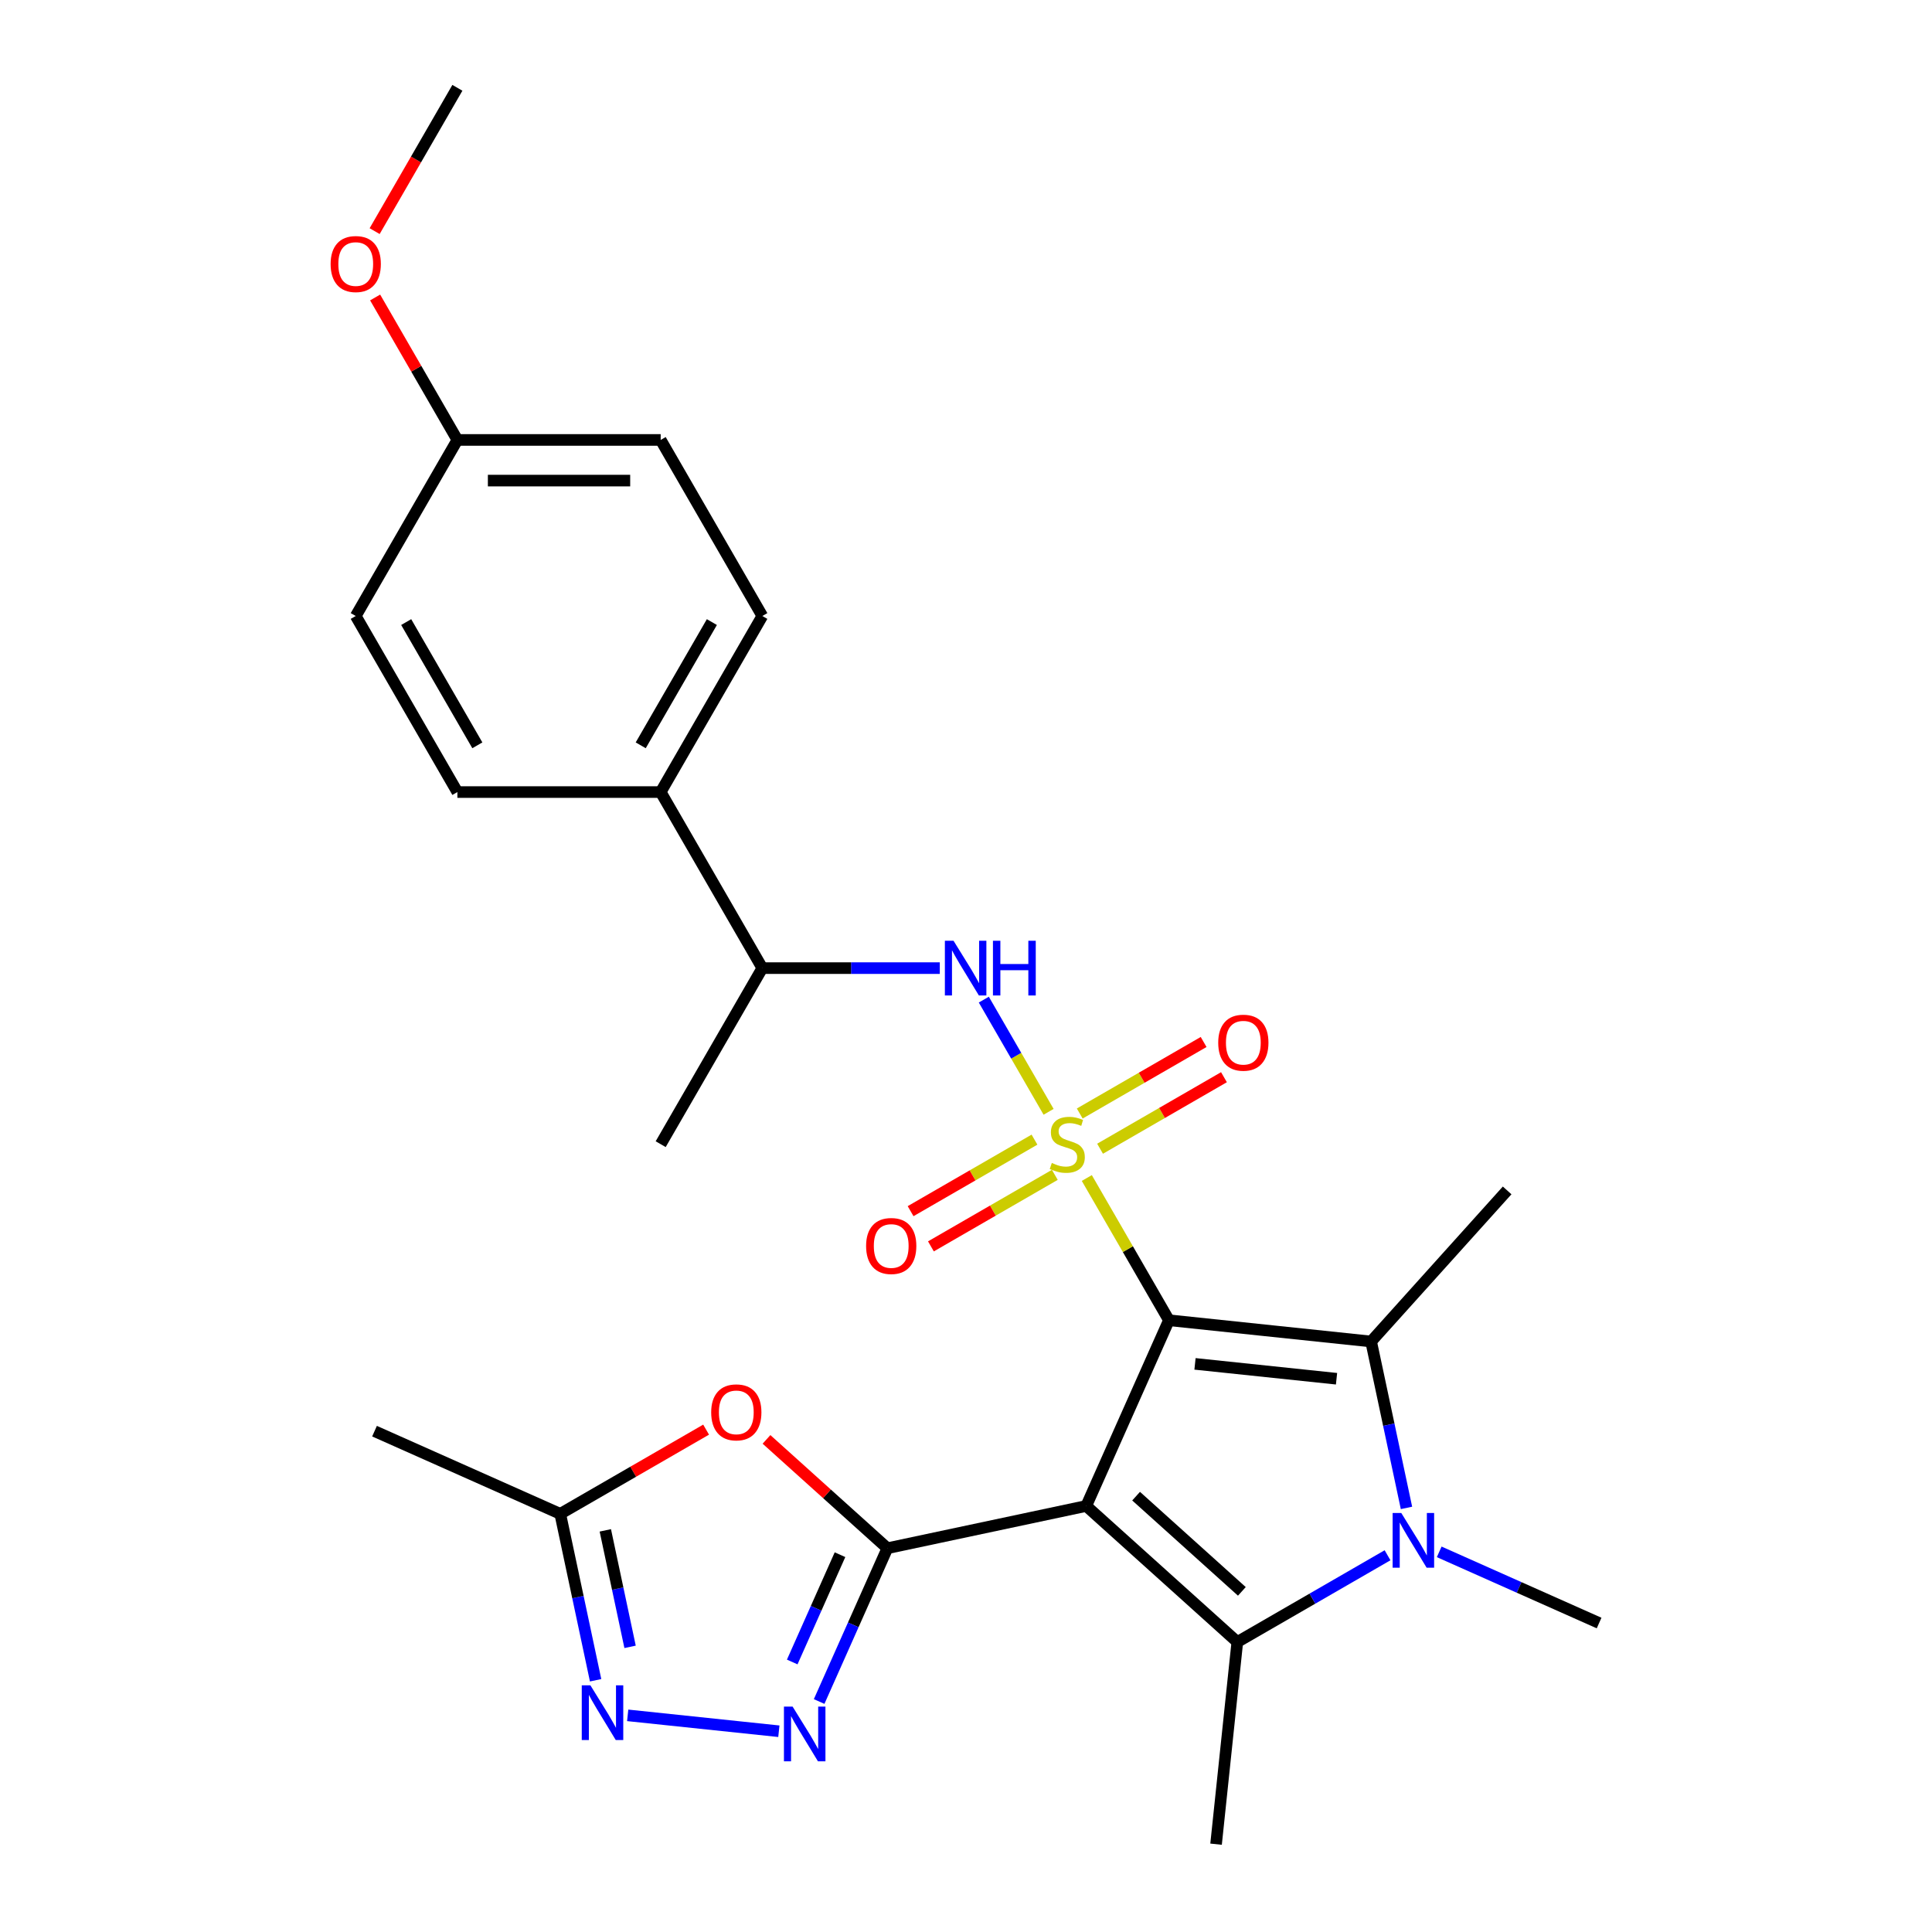 <?xml version='1.0' encoding='iso-8859-1'?>
<svg version='1.1' baseProfile='full'
              xmlns='http://www.w3.org/2000/svg'
                      xmlns:rdkit='http://www.rdkit.org/xml'
                      xmlns:xlink='http://www.w3.org/1999/xlink'
                  xml:space='preserve'
width='1000px' height='1000px' viewBox='0 0 1000 1000'>
<!-- END OF HEADER -->
<rect style='opacity:1.0;fill:#FFFFFF;stroke:none' width='1000' height='1000' x='0' y='0'> </rect>
<path class='bond-0' d='M 605.034,683.356 L 562.234,779.485' style='fill:none;fill-rule:evenodd;stroke:#000000;stroke-width:6px;stroke-linecap:butt;stroke-linejoin:miter;stroke-opacity:1' />
<path class='bond-1' d='M 605.034,683.356 L 583.782,646.547' style='fill:none;fill-rule:evenodd;stroke:#000000;stroke-width:6px;stroke-linecap:butt;stroke-linejoin:miter;stroke-opacity:1' />
<path class='bond-1' d='M 583.782,646.547 L 562.53,609.738' style='fill:none;fill-rule:evenodd;stroke:#CCCC00;stroke-width:6px;stroke-linecap:butt;stroke-linejoin:miter;stroke-opacity:1' />
<path class='bond-3' d='M 605.034,683.356 L 709.684,694.355' style='fill:none;fill-rule:evenodd;stroke:#000000;stroke-width:6px;stroke-linecap:butt;stroke-linejoin:miter;stroke-opacity:1' />
<path class='bond-3' d='M 618.531,705.936 L 691.786,713.635' style='fill:none;fill-rule:evenodd;stroke:#000000;stroke-width:6px;stroke-linecap:butt;stroke-linejoin:miter;stroke-opacity:1' />
<path class='bond-2' d='M 562.234,779.485 L 459.307,801.363' style='fill:none;fill-rule:evenodd;stroke:#000000;stroke-width:6px;stroke-linecap:butt;stroke-linejoin:miter;stroke-opacity:1' />
<path class='bond-4' d='M 562.234,779.485 L 640.433,849.895' style='fill:none;fill-rule:evenodd;stroke:#000000;stroke-width:6px;stroke-linecap:butt;stroke-linejoin:miter;stroke-opacity:1' />
<path class='bond-4' d='M 588.046,774.407 L 642.785,823.694' style='fill:none;fill-rule:evenodd;stroke:#000000;stroke-width:6px;stroke-linecap:butt;stroke-linejoin:miter;stroke-opacity:1' />
<path class='bond-8' d='M 542.749,575.477 L 525.986,546.441' style='fill:none;fill-rule:evenodd;stroke:#CCCC00;stroke-width:6px;stroke-linecap:butt;stroke-linejoin:miter;stroke-opacity:1' />
<path class='bond-8' d='M 525.986,546.441 L 509.222,517.406' style='fill:none;fill-rule:evenodd;stroke:#0000FF;stroke-width:6px;stroke-linecap:butt;stroke-linejoin:miter;stroke-opacity:1' />
<path class='bond-11' d='M 535.448,589.876 L 503.386,608.387' style='fill:none;fill-rule:evenodd;stroke:#CCCC00;stroke-width:6px;stroke-linecap:butt;stroke-linejoin:miter;stroke-opacity:1' />
<path class='bond-11' d='M 503.386,608.387 L 471.323,626.898' style='fill:none;fill-rule:evenodd;stroke:#FF0000;stroke-width:6px;stroke-linecap:butt;stroke-linejoin:miter;stroke-opacity:1' />
<path class='bond-11' d='M 545.971,608.101 L 513.908,626.613' style='fill:none;fill-rule:evenodd;stroke:#CCCC00;stroke-width:6px;stroke-linecap:butt;stroke-linejoin:miter;stroke-opacity:1' />
<path class='bond-11' d='M 513.908,626.613 L 481.845,645.124' style='fill:none;fill-rule:evenodd;stroke:#FF0000;stroke-width:6px;stroke-linecap:butt;stroke-linejoin:miter;stroke-opacity:1' />
<path class='bond-12' d='M 569.392,594.579 L 601.455,576.068' style='fill:none;fill-rule:evenodd;stroke:#CCCC00;stroke-width:6px;stroke-linecap:butt;stroke-linejoin:miter;stroke-opacity:1' />
<path class='bond-12' d='M 601.455,576.068 L 633.518,557.556' style='fill:none;fill-rule:evenodd;stroke:#FF0000;stroke-width:6px;stroke-linecap:butt;stroke-linejoin:miter;stroke-opacity:1' />
<path class='bond-12' d='M 558.87,576.353 L 590.932,557.842' style='fill:none;fill-rule:evenodd;stroke:#CCCC00;stroke-width:6px;stroke-linecap:butt;stroke-linejoin:miter;stroke-opacity:1' />
<path class='bond-12' d='M 590.932,557.842 L 622.995,539.33' style='fill:none;fill-rule:evenodd;stroke:#FF0000;stroke-width:6px;stroke-linecap:butt;stroke-linejoin:miter;stroke-opacity:1' />
<path class='bond-6' d='M 459.307,801.363 L 441.645,841.032' style='fill:none;fill-rule:evenodd;stroke:#000000;stroke-width:6px;stroke-linecap:butt;stroke-linejoin:miter;stroke-opacity:1' />
<path class='bond-6' d='M 441.645,841.032 L 423.983,880.701' style='fill:none;fill-rule:evenodd;stroke:#0000FF;stroke-width:6px;stroke-linecap:butt;stroke-linejoin:miter;stroke-opacity:1' />
<path class='bond-6' d='M 434.783,804.704 L 422.419,832.472' style='fill:none;fill-rule:evenodd;stroke:#000000;stroke-width:6px;stroke-linecap:butt;stroke-linejoin:miter;stroke-opacity:1' />
<path class='bond-6' d='M 422.419,832.472 L 410.056,860.241' style='fill:none;fill-rule:evenodd;stroke:#0000FF;stroke-width:6px;stroke-linecap:butt;stroke-linejoin:miter;stroke-opacity:1' />
<path class='bond-7' d='M 459.307,801.363 L 428.023,773.195' style='fill:none;fill-rule:evenodd;stroke:#000000;stroke-width:6px;stroke-linecap:butt;stroke-linejoin:miter;stroke-opacity:1' />
<path class='bond-7' d='M 428.023,773.195 L 396.739,745.027' style='fill:none;fill-rule:evenodd;stroke:#FF0000;stroke-width:6px;stroke-linecap:butt;stroke-linejoin:miter;stroke-opacity:1' />
<path class='bond-5' d='M 709.684,694.355 L 718.838,737.423' style='fill:none;fill-rule:evenodd;stroke:#000000;stroke-width:6px;stroke-linecap:butt;stroke-linejoin:miter;stroke-opacity:1' />
<path class='bond-5' d='M 718.838,737.423 L 727.992,780.492' style='fill:none;fill-rule:evenodd;stroke:#0000FF;stroke-width:6px;stroke-linecap:butt;stroke-linejoin:miter;stroke-opacity:1' />
<path class='bond-18' d='M 709.684,694.355 L 780.094,616.157' style='fill:none;fill-rule:evenodd;stroke:#000000;stroke-width:6px;stroke-linecap:butt;stroke-linejoin:miter;stroke-opacity:1' />
<path class='bond-19' d='M 640.433,849.895 L 629.433,954.545' style='fill:none;fill-rule:evenodd;stroke:#000000;stroke-width:6px;stroke-linecap:butt;stroke-linejoin:miter;stroke-opacity:1' />
<path class='bond-27' d='M 640.433,849.895 L 679.312,827.449' style='fill:none;fill-rule:evenodd;stroke:#000000;stroke-width:6px;stroke-linecap:butt;stroke-linejoin:miter;stroke-opacity:1' />
<path class='bond-27' d='M 679.312,827.449 L 718.191,805.002' style='fill:none;fill-rule:evenodd;stroke:#0000FF;stroke-width:6px;stroke-linecap:butt;stroke-linejoin:miter;stroke-opacity:1' />
<path class='bond-17' d='M 744.932,803.235 L 786.311,821.658' style='fill:none;fill-rule:evenodd;stroke:#0000FF;stroke-width:6px;stroke-linecap:butt;stroke-linejoin:miter;stroke-opacity:1' />
<path class='bond-17' d='M 786.311,821.658 L 827.69,840.082' style='fill:none;fill-rule:evenodd;stroke:#000000;stroke-width:6px;stroke-linecap:butt;stroke-linejoin:miter;stroke-opacity:1' />
<path class='bond-9' d='M 403.137,896.087 L 324.892,887.863' style='fill:none;fill-rule:evenodd;stroke:#0000FF;stroke-width:6px;stroke-linecap:butt;stroke-linejoin:miter;stroke-opacity:1' />
<path class='bond-10' d='M 365.478,739.977 L 327.729,761.772' style='fill:none;fill-rule:evenodd;stroke:#FF0000;stroke-width:6px;stroke-linecap:butt;stroke-linejoin:miter;stroke-opacity:1' />
<path class='bond-10' d='M 327.729,761.772 L 289.98,783.566' style='fill:none;fill-rule:evenodd;stroke:#000000;stroke-width:6px;stroke-linecap:butt;stroke-linejoin:miter;stroke-opacity:1' />
<path class='bond-13' d='M 486.436,501.098 L 440.508,501.098' style='fill:none;fill-rule:evenodd;stroke:#0000FF;stroke-width:6px;stroke-linecap:butt;stroke-linejoin:miter;stroke-opacity:1' />
<path class='bond-13' d='M 440.508,501.098 L 394.581,501.098' style='fill:none;fill-rule:evenodd;stroke:#000000;stroke-width:6px;stroke-linecap:butt;stroke-linejoin:miter;stroke-opacity:1' />
<path class='bond-28' d='M 308.289,869.702 L 299.134,826.634' style='fill:none;fill-rule:evenodd;stroke:#0000FF;stroke-width:6px;stroke-linecap:butt;stroke-linejoin:miter;stroke-opacity:1' />
<path class='bond-28' d='M 299.134,826.634 L 289.98,783.566' style='fill:none;fill-rule:evenodd;stroke:#000000;stroke-width:6px;stroke-linecap:butt;stroke-linejoin:miter;stroke-opacity:1' />
<path class='bond-28' d='M 326.128,852.406 L 319.72,822.259' style='fill:none;fill-rule:evenodd;stroke:#0000FF;stroke-width:6px;stroke-linecap:butt;stroke-linejoin:miter;stroke-opacity:1' />
<path class='bond-28' d='M 319.72,822.259 L 313.311,792.111' style='fill:none;fill-rule:evenodd;stroke:#000000;stroke-width:6px;stroke-linecap:butt;stroke-linejoin:miter;stroke-opacity:1' />
<path class='bond-24' d='M 289.98,783.566 L 193.851,740.767' style='fill:none;fill-rule:evenodd;stroke:#000000;stroke-width:6px;stroke-linecap:butt;stroke-linejoin:miter;stroke-opacity:1' />
<path class='bond-14' d='M 394.581,501.098 L 341.967,409.97' style='fill:none;fill-rule:evenodd;stroke:#000000;stroke-width:6px;stroke-linecap:butt;stroke-linejoin:miter;stroke-opacity:1' />
<path class='bond-25' d='M 394.581,501.098 L 341.967,592.227' style='fill:none;fill-rule:evenodd;stroke:#000000;stroke-width:6px;stroke-linecap:butt;stroke-linejoin:miter;stroke-opacity:1' />
<path class='bond-15' d='M 341.967,409.97 L 394.581,318.841' style='fill:none;fill-rule:evenodd;stroke:#000000;stroke-width:6px;stroke-linecap:butt;stroke-linejoin:miter;stroke-opacity:1' />
<path class='bond-15' d='M 331.634,385.778 L 368.463,321.988' style='fill:none;fill-rule:evenodd;stroke:#000000;stroke-width:6px;stroke-linecap:butt;stroke-linejoin:miter;stroke-opacity:1' />
<path class='bond-16' d='M 341.967,409.97 L 236.741,409.97' style='fill:none;fill-rule:evenodd;stroke:#000000;stroke-width:6px;stroke-linecap:butt;stroke-linejoin:miter;stroke-opacity:1' />
<path class='bond-21' d='M 394.581,318.841 L 341.967,227.712' style='fill:none;fill-rule:evenodd;stroke:#000000;stroke-width:6px;stroke-linecap:butt;stroke-linejoin:miter;stroke-opacity:1' />
<path class='bond-22' d='M 236.741,409.97 L 184.128,318.841' style='fill:none;fill-rule:evenodd;stroke:#000000;stroke-width:6px;stroke-linecap:butt;stroke-linejoin:miter;stroke-opacity:1' />
<path class='bond-22' d='M 247.075,385.778 L 210.245,321.988' style='fill:none;fill-rule:evenodd;stroke:#000000;stroke-width:6px;stroke-linecap:butt;stroke-linejoin:miter;stroke-opacity:1' />
<path class='bond-20' d='M 236.741,227.712 L 184.128,318.841' style='fill:none;fill-rule:evenodd;stroke:#000000;stroke-width:6px;stroke-linecap:butt;stroke-linejoin:miter;stroke-opacity:1' />
<path class='bond-23' d='M 236.741,227.712 L 215.455,190.843' style='fill:none;fill-rule:evenodd;stroke:#000000;stroke-width:6px;stroke-linecap:butt;stroke-linejoin:miter;stroke-opacity:1' />
<path class='bond-23' d='M 215.455,190.843 L 194.168,153.974' style='fill:none;fill-rule:evenodd;stroke:#FF0000;stroke-width:6px;stroke-linecap:butt;stroke-linejoin:miter;stroke-opacity:1' />
<path class='bond-29' d='M 236.741,227.712 L 341.967,227.712' style='fill:none;fill-rule:evenodd;stroke:#000000;stroke-width:6px;stroke-linecap:butt;stroke-linejoin:miter;stroke-opacity:1' />
<path class='bond-29' d='M 252.525,248.757 L 326.183,248.757' style='fill:none;fill-rule:evenodd;stroke:#000000;stroke-width:6px;stroke-linecap:butt;stroke-linejoin:miter;stroke-opacity:1' />
<path class='bond-26' d='M 193.914,119.633 L 215.328,82.544' style='fill:none;fill-rule:evenodd;stroke:#FF0000;stroke-width:6px;stroke-linecap:butt;stroke-linejoin:miter;stroke-opacity:1' />
<path class='bond-26' d='M 215.328,82.544 L 236.741,45.455' style='fill:none;fill-rule:evenodd;stroke:#000000;stroke-width:6px;stroke-linecap:butt;stroke-linejoin:miter;stroke-opacity:1' />
<path  class='atom-2' d='M 544.42 601.947
Q 544.74 602.067, 546.06 602.627
Q 547.38 603.187, 548.82 603.547
Q 550.3 603.867, 551.74 603.867
Q 554.42 603.867, 555.98 602.587
Q 557.54 601.267, 557.54 598.987
Q 557.54 597.427, 556.74 596.467
Q 555.98 595.507, 554.78 594.987
Q 553.58 594.467, 551.58 593.867
Q 549.06 593.107, 547.54 592.387
Q 546.06 591.667, 544.98 590.147
Q 543.94 588.627, 543.94 586.067
Q 543.94 582.507, 546.34 580.307
Q 548.78 578.107, 553.58 578.107
Q 556.86 578.107, 560.58 579.667
L 559.66 582.747
Q 556.26 581.347, 553.7 581.347
Q 550.94 581.347, 549.42 582.507
Q 547.9 583.627, 547.94 585.587
Q 547.94 587.107, 548.7 588.027
Q 549.5 588.947, 550.62 589.467
Q 551.78 589.987, 553.7 590.587
Q 556.26 591.387, 557.78 592.187
Q 559.3 592.987, 560.38 594.627
Q 561.5 596.227, 561.5 598.987
Q 561.5 602.907, 558.86 605.027
Q 556.26 607.107, 551.9 607.107
Q 549.38 607.107, 547.46 606.547
Q 545.58 606.027, 543.34 605.107
L 544.42 601.947
' fill='#CCCC00'/>
<path  class='atom-6' d='M 725.301 783.122
L 734.581 798.122
Q 735.501 799.602, 736.981 802.282
Q 738.461 804.962, 738.541 805.122
L 738.541 783.122
L 742.301 783.122
L 742.301 811.442
L 738.421 811.442
L 728.461 795.042
Q 727.301 793.122, 726.061 790.922
Q 724.861 788.722, 724.501 788.042
L 724.501 811.442
L 720.821 811.442
L 720.821 783.122
L 725.301 783.122
' fill='#0000FF'/>
<path  class='atom-7' d='M 410.248 883.332
L 419.528 898.332
Q 420.448 899.812, 421.928 902.492
Q 423.408 905.172, 423.488 905.332
L 423.488 883.332
L 427.248 883.332
L 427.248 911.652
L 423.368 911.652
L 413.408 895.252
Q 412.248 893.332, 411.008 891.132
Q 409.808 888.932, 409.448 888.252
L 409.448 911.652
L 405.768 911.652
L 405.768 883.332
L 410.248 883.332
' fill='#0000FF'/>
<path  class='atom-8' d='M 368.109 731.033
Q 368.109 724.233, 371.469 720.433
Q 374.829 716.633, 381.109 716.633
Q 387.389 716.633, 390.749 720.433
Q 394.109 724.233, 394.109 731.033
Q 394.109 737.913, 390.709 741.833
Q 387.309 745.713, 381.109 745.713
Q 374.869 745.713, 371.469 741.833
Q 368.109 737.953, 368.109 731.033
M 381.109 742.513
Q 385.429 742.513, 387.749 739.633
Q 390.109 736.713, 390.109 731.033
Q 390.109 725.473, 387.749 722.673
Q 385.429 719.833, 381.109 719.833
Q 376.789 719.833, 374.429 722.633
Q 372.109 725.433, 372.109 731.033
Q 372.109 736.753, 374.429 739.633
Q 376.789 742.513, 381.109 742.513
' fill='#FF0000'/>
<path  class='atom-9' d='M 493.547 486.938
L 502.827 501.938
Q 503.747 503.418, 505.227 506.098
Q 506.707 508.778, 506.787 508.938
L 506.787 486.938
L 510.547 486.938
L 510.547 515.258
L 506.667 515.258
L 496.707 498.858
Q 495.547 496.938, 494.307 494.738
Q 493.107 492.538, 492.747 491.858
L 492.747 515.258
L 489.067 515.258
L 489.067 486.938
L 493.547 486.938
' fill='#0000FF'/>
<path  class='atom-9' d='M 513.947 486.938
L 517.787 486.938
L 517.787 498.978
L 532.267 498.978
L 532.267 486.938
L 536.107 486.938
L 536.107 515.258
L 532.267 515.258
L 532.267 502.178
L 517.787 502.178
L 517.787 515.258
L 513.947 515.258
L 513.947 486.938
' fill='#0000FF'/>
<path  class='atom-10' d='M 305.598 872.333
L 314.878 887.333
Q 315.798 888.813, 317.278 891.493
Q 318.758 894.173, 318.838 894.333
L 318.838 872.333
L 322.598 872.333
L 322.598 900.653
L 318.718 900.653
L 308.758 884.253
Q 307.598 882.333, 306.358 880.133
Q 305.158 877.933, 304.798 877.253
L 304.798 900.653
L 301.118 900.653
L 301.118 872.333
L 305.598 872.333
' fill='#0000FF'/>
<path  class='atom-12' d='M 448.292 644.92
Q 448.292 638.12, 451.652 634.32
Q 455.012 630.52, 461.292 630.52
Q 467.572 630.52, 470.932 634.32
Q 474.292 638.12, 474.292 644.92
Q 474.292 651.8, 470.892 655.72
Q 467.492 659.6, 461.292 659.6
Q 455.052 659.6, 451.652 655.72
Q 448.292 651.84, 448.292 644.92
M 461.292 656.4
Q 465.612 656.4, 467.932 653.52
Q 470.292 650.6, 470.292 644.92
Q 470.292 639.36, 467.932 636.56
Q 465.612 633.72, 461.292 633.72
Q 456.972 633.72, 454.612 636.52
Q 452.292 639.32, 452.292 644.92
Q 452.292 650.64, 454.612 653.52
Q 456.972 656.4, 461.292 656.4
' fill='#FF0000'/>
<path  class='atom-13' d='M 630.549 539.694
Q 630.549 532.894, 633.909 529.094
Q 637.269 525.294, 643.549 525.294
Q 649.829 525.294, 653.189 529.094
Q 656.549 532.894, 656.549 539.694
Q 656.549 546.574, 653.149 550.494
Q 649.749 554.374, 643.549 554.374
Q 637.309 554.374, 633.909 550.494
Q 630.549 546.614, 630.549 539.694
M 643.549 551.174
Q 647.869 551.174, 650.189 548.294
Q 652.549 545.374, 652.549 539.694
Q 652.549 534.134, 650.189 531.334
Q 647.869 528.494, 643.549 528.494
Q 639.229 528.494, 636.869 531.294
Q 634.549 534.094, 634.549 539.694
Q 634.549 545.414, 636.869 548.294
Q 639.229 551.174, 643.549 551.174
' fill='#FF0000'/>
<path  class='atom-24' d='M 171.128 136.663
Q 171.128 129.863, 174.488 126.063
Q 177.848 122.263, 184.128 122.263
Q 190.408 122.263, 193.768 126.063
Q 197.128 129.863, 197.128 136.663
Q 197.128 143.543, 193.728 147.463
Q 190.328 151.343, 184.128 151.343
Q 177.888 151.343, 174.488 147.463
Q 171.128 143.583, 171.128 136.663
M 184.128 148.143
Q 188.448 148.143, 190.768 145.263
Q 193.128 142.343, 193.128 136.663
Q 193.128 131.103, 190.768 128.303
Q 188.448 125.463, 184.128 125.463
Q 179.808 125.463, 177.448 128.263
Q 175.128 131.063, 175.128 136.663
Q 175.128 142.383, 177.448 145.263
Q 179.808 148.143, 184.128 148.143
' fill='#FF0000'/>
</svg>
